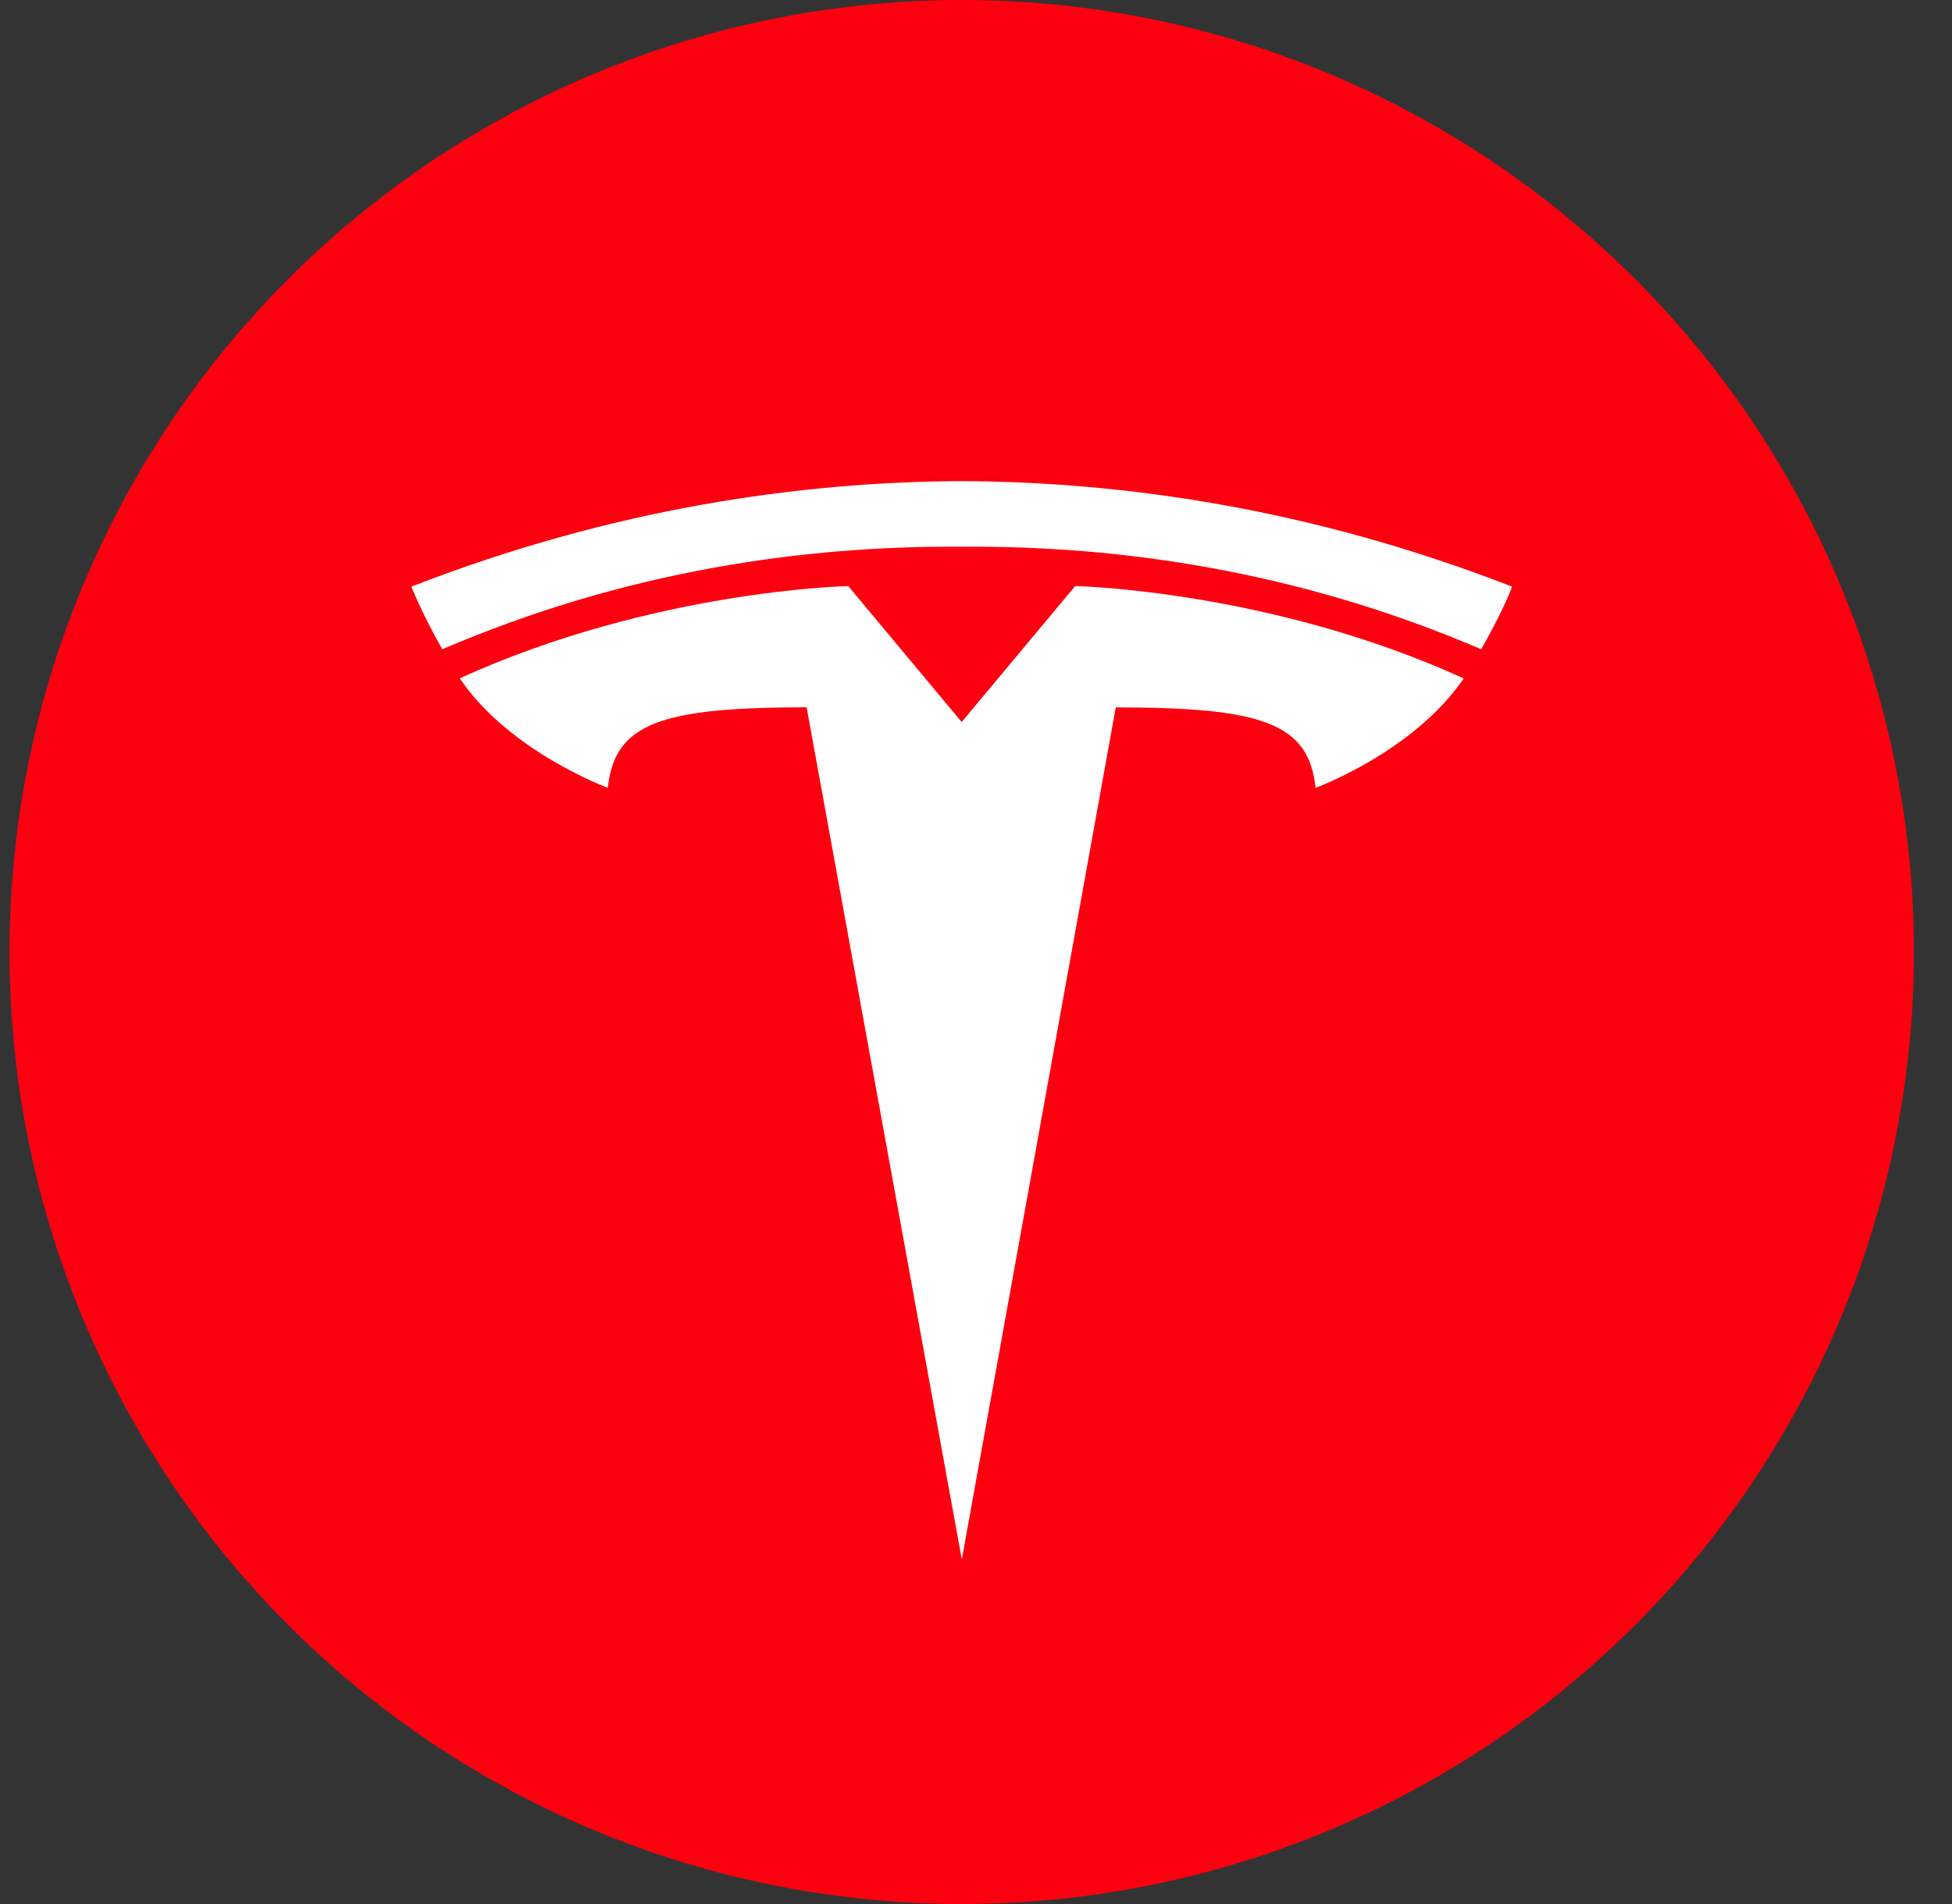 <svg width="41" height="40" viewBox="0 0 41 40" fill="none" xmlns="http://www.w3.org/2000/svg">
<rect x="0" y="0" width="41" height="40" fill="#333333" stroke="none"/>
<circle cx="20.2" cy="20" r="20" fill="#FD0010"/>
<path d="M20.202 32.76L23.436 14.861C26.519 14.861 27.491 15.194 27.632 16.552C27.632 16.552 29.7 15.793 30.743 14.252C26.673 12.396 22.583 12.312 22.583 12.312L20.196 15.172L20.202 15.172L17.816 12.312C17.816 12.312 13.725 12.396 9.656 14.251C10.698 15.792 12.767 16.551 12.767 16.551C12.908 15.193 13.88 14.861 16.942 14.859L20.202 32.76Z" fill="white"/>
<path d="M20.2 11.486C23.491 11.46 27.256 11.986 31.112 13.64C31.627 12.727 31.759 12.324 31.759 12.324C27.545 10.683 23.598 10.122 20.2 10.107C16.801 10.122 12.855 10.684 8.641 12.324C8.641 12.324 8.829 12.821 9.289 13.64C13.143 11.986 16.909 11.461 20.2 11.486H20.2Z" fill="white"/>
</svg>
